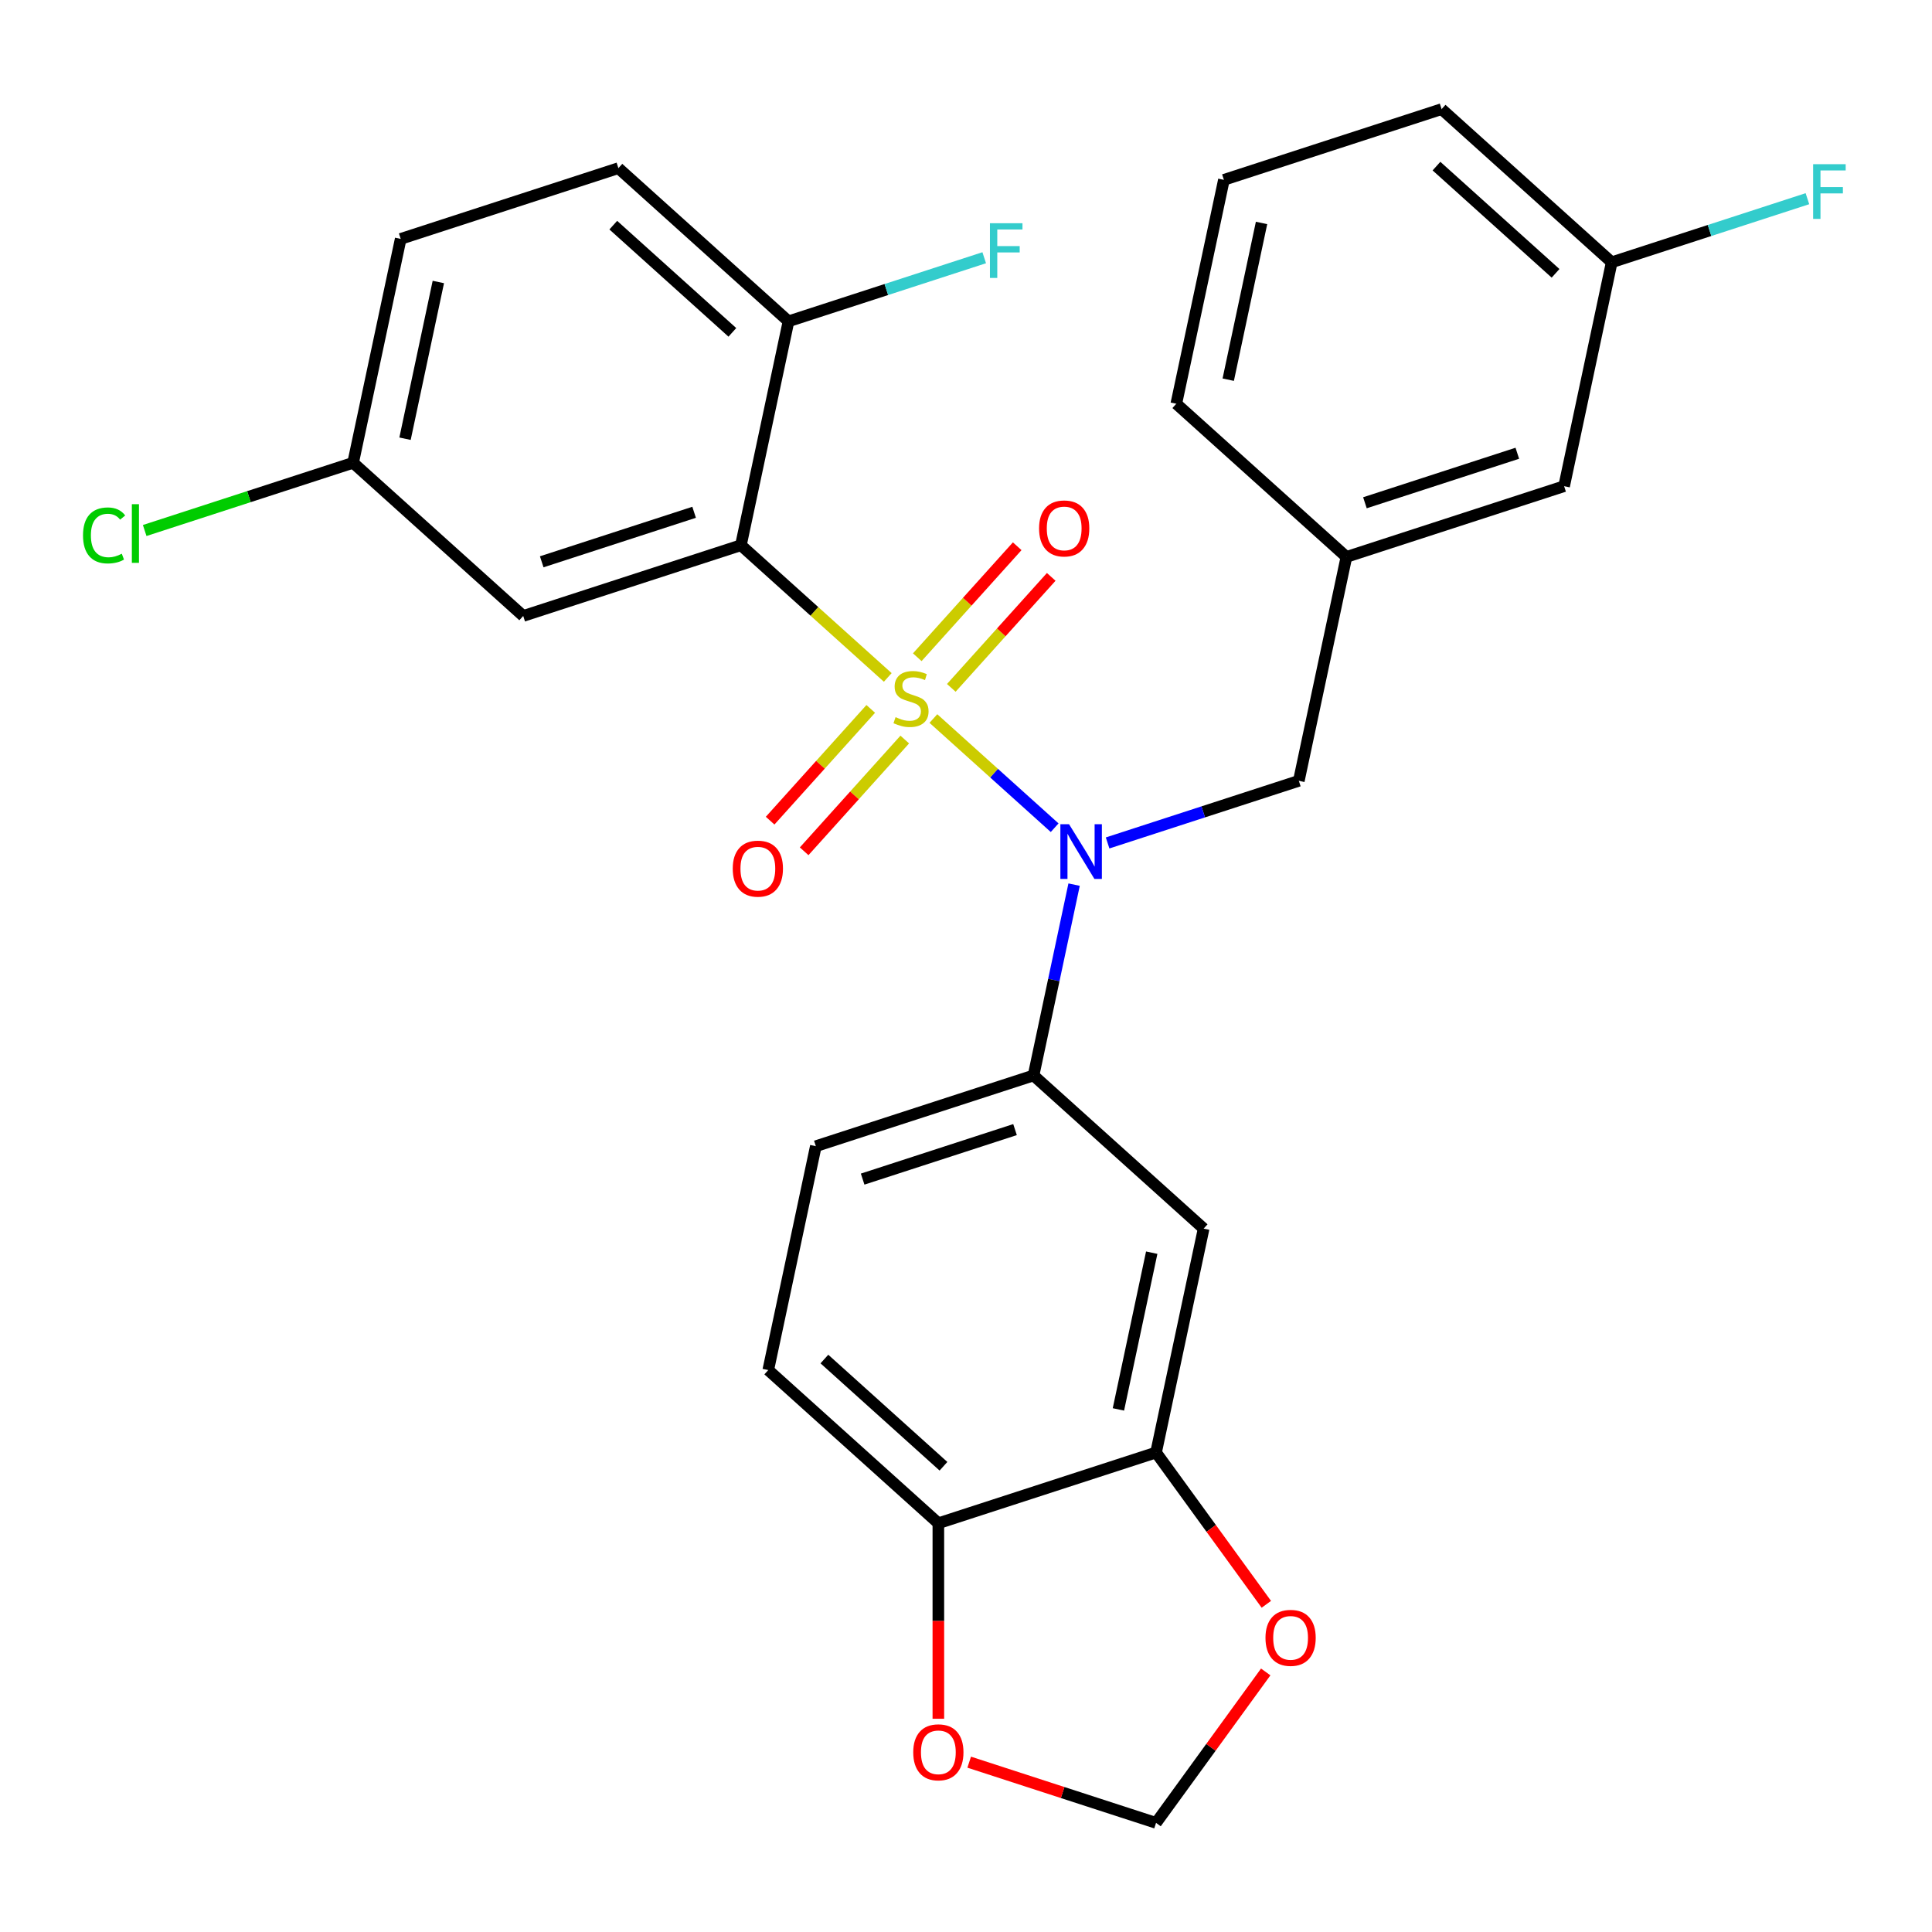<?xml version='1.0' encoding='iso-8859-1'?>
<svg version='1.1' baseProfile='full'
              xmlns='http://www.w3.org/2000/svg'
                      xmlns:rdkit='http://www.rdkit.org/xml'
                      xmlns:xlink='http://www.w3.org/1999/xlink'
                  xml:space='preserve'
width='1000px' height='1000px' viewBox='0 0 1000 1000'>
<!-- END OF HEADER -->
<rect style='opacity:1.0;fill:#FFFFFF;stroke:none' width='1000' height='1000' x='0' y='0'> </rect>
<path class='bond-0' d='M 672.27,404.148 L 696.904,288.259' style='fill:none;fill-rule:evenodd;stroke:#000000;stroke-width:6px;stroke-linecap:butt;stroke-linejoin:miter;stroke-opacity:1' />
<path class='bond-1' d='M 672.27,404.148 L 622.781,420.228' style='fill:none;fill-rule:evenodd;stroke:#000000;stroke-width:6px;stroke-linecap:butt;stroke-linejoin:miter;stroke-opacity:1' />
<path class='bond-1' d='M 622.781,420.228 L 573.292,436.308' style='fill:none;fill-rule:evenodd;stroke:#0000FF;stroke-width:6px;stroke-linecap:butt;stroke-linejoin:miter;stroke-opacity:1' />
<path class='bond-2' d='M 555.951,457.882 L 545.454,507.266' style='fill:none;fill-rule:evenodd;stroke:#0000FF;stroke-width:6px;stroke-linecap:butt;stroke-linejoin:miter;stroke-opacity:1' />
<path class='bond-2' d='M 545.454,507.266 L 534.957,556.65' style='fill:none;fill-rule:evenodd;stroke:#000000;stroke-width:6px;stroke-linecap:butt;stroke-linejoin:miter;stroke-opacity:1' />
<path class='bond-3' d='M 545.888,428.423 L 514.506,400.167' style='fill:none;fill-rule:evenodd;stroke:#0000FF;stroke-width:6px;stroke-linecap:butt;stroke-linejoin:miter;stroke-opacity:1' />
<path class='bond-3' d='M 514.506,400.167 L 483.124,371.91' style='fill:none;fill-rule:evenodd;stroke:#CCCC00;stroke-width:6px;stroke-linecap:butt;stroke-linejoin:miter;stroke-opacity:1' />
<path class='bond-4' d='M 182.769,239.539 L 207.402,123.649' style='fill:none;fill-rule:evenodd;stroke:#000000;stroke-width:6px;stroke-linecap:butt;stroke-linejoin:miter;stroke-opacity:1' />
<path class='bond-4' d='M 209.642,227.082 L 226.885,145.959' style='fill:none;fill-rule:evenodd;stroke:#000000;stroke-width:6px;stroke-linecap:butt;stroke-linejoin:miter;stroke-opacity:1' />
<path class='bond-5' d='M 182.769,239.539 L 270.816,318.817' style='fill:none;fill-rule:evenodd;stroke:#000000;stroke-width:6px;stroke-linecap:butt;stroke-linejoin:miter;stroke-opacity:1' />
<path class='bond-6' d='M 182.769,239.539 L 128.83,257.065' style='fill:none;fill-rule:evenodd;stroke:#000000;stroke-width:6px;stroke-linecap:butt;stroke-linejoin:miter;stroke-opacity:1' />
<path class='bond-6' d='M 128.83,257.065 L 74.891,274.59' style='fill:none;fill-rule:evenodd;stroke:#00CC00;stroke-width:6px;stroke-linecap:butt;stroke-linejoin:miter;stroke-opacity:1' />
<path class='bond-7' d='M 450.696,366.929 L 424.656,395.849' style='fill:none;fill-rule:evenodd;stroke:#CCCC00;stroke-width:6px;stroke-linecap:butt;stroke-linejoin:miter;stroke-opacity:1' />
<path class='bond-7' d='M 424.656,395.849 L 398.616,424.77' style='fill:none;fill-rule:evenodd;stroke:#FF0000;stroke-width:6px;stroke-linecap:butt;stroke-linejoin:miter;stroke-opacity:1' />
<path class='bond-7' d='M 468.306,382.784 L 442.266,411.705' style='fill:none;fill-rule:evenodd;stroke:#CCCC00;stroke-width:6px;stroke-linecap:butt;stroke-linejoin:miter;stroke-opacity:1' />
<path class='bond-7' d='M 442.266,411.705 L 416.226,440.625' style='fill:none;fill-rule:evenodd;stroke:#FF0000;stroke-width:6px;stroke-linecap:butt;stroke-linejoin:miter;stroke-opacity:1' />
<path class='bond-8' d='M 492.39,356.036 L 518.252,327.314' style='fill:none;fill-rule:evenodd;stroke:#CCCC00;stroke-width:6px;stroke-linecap:butt;stroke-linejoin:miter;stroke-opacity:1' />
<path class='bond-8' d='M 518.252,327.314 L 544.114,298.591' style='fill:none;fill-rule:evenodd;stroke:#FF0000;stroke-width:6px;stroke-linecap:butt;stroke-linejoin:miter;stroke-opacity:1' />
<path class='bond-8' d='M 474.78,340.181 L 500.642,311.458' style='fill:none;fill-rule:evenodd;stroke:#CCCC00;stroke-width:6px;stroke-linecap:butt;stroke-linejoin:miter;stroke-opacity:1' />
<path class='bond-8' d='M 500.642,311.458 L 526.504,282.736' style='fill:none;fill-rule:evenodd;stroke:#FF0000;stroke-width:6px;stroke-linecap:butt;stroke-linejoin:miter;stroke-opacity:1' />
<path class='bond-9' d='M 459.501,350.64 L 421.499,316.422' style='fill:none;fill-rule:evenodd;stroke:#CCCC00;stroke-width:6px;stroke-linecap:butt;stroke-linejoin:miter;stroke-opacity:1' />
<path class='bond-9' d='M 421.499,316.422 L 383.496,282.205' style='fill:none;fill-rule:evenodd;stroke:#000000;stroke-width:6px;stroke-linecap:butt;stroke-linejoin:miter;stroke-opacity:1' />
<path class='bond-10' d='M 207.402,123.649 L 320.082,87.037' style='fill:none;fill-rule:evenodd;stroke:#000000;stroke-width:6px;stroke-linecap:butt;stroke-linejoin:miter;stroke-opacity:1' />
<path class='bond-11' d='M 320.082,87.037 L 408.129,166.315' style='fill:none;fill-rule:evenodd;stroke:#000000;stroke-width:6px;stroke-linecap:butt;stroke-linejoin:miter;stroke-opacity:1' />
<path class='bond-11' d='M 317.434,116.538 L 379.067,172.032' style='fill:none;fill-rule:evenodd;stroke:#000000;stroke-width:6px;stroke-linecap:butt;stroke-linejoin:miter;stroke-opacity:1' />
<path class='bond-12' d='M 408.129,166.315 L 383.496,282.205' style='fill:none;fill-rule:evenodd;stroke:#000000;stroke-width:6px;stroke-linecap:butt;stroke-linejoin:miter;stroke-opacity:1' />
<path class='bond-13' d='M 408.129,166.315 L 458.778,149.858' style='fill:none;fill-rule:evenodd;stroke:#000000;stroke-width:6px;stroke-linecap:butt;stroke-linejoin:miter;stroke-opacity:1' />
<path class='bond-13' d='M 458.778,149.858 L 509.428,133.401' style='fill:none;fill-rule:evenodd;stroke:#33CCCC;stroke-width:6px;stroke-linecap:butt;stroke-linejoin:miter;stroke-opacity:1' />
<path class='bond-14' d='M 397.644,709.152 L 485.691,788.43' style='fill:none;fill-rule:evenodd;stroke:#000000;stroke-width:6px;stroke-linecap:butt;stroke-linejoin:miter;stroke-opacity:1' />
<path class='bond-14' d='M 426.706,703.435 L 488.339,758.929' style='fill:none;fill-rule:evenodd;stroke:#000000;stroke-width:6px;stroke-linecap:butt;stroke-linejoin:miter;stroke-opacity:1' />
<path class='bond-15' d='M 397.644,709.152 L 422.277,593.262' style='fill:none;fill-rule:evenodd;stroke:#000000;stroke-width:6px;stroke-linecap:butt;stroke-linejoin:miter;stroke-opacity:1' />
<path class='bond-16' d='M 422.277,593.262 L 534.957,556.65' style='fill:none;fill-rule:evenodd;stroke:#000000;stroke-width:6px;stroke-linecap:butt;stroke-linejoin:miter;stroke-opacity:1' />
<path class='bond-16' d='M 446.501,610.307 L 525.377,584.678' style='fill:none;fill-rule:evenodd;stroke:#000000;stroke-width:6px;stroke-linecap:butt;stroke-linejoin:miter;stroke-opacity:1' />
<path class='bond-17' d='M 534.957,556.65 L 623.004,635.928' style='fill:none;fill-rule:evenodd;stroke:#000000;stroke-width:6px;stroke-linecap:butt;stroke-linejoin:miter;stroke-opacity:1' />
<path class='bond-18' d='M 809.584,251.646 L 696.904,288.259' style='fill:none;fill-rule:evenodd;stroke:#000000;stroke-width:6px;stroke-linecap:butt;stroke-linejoin:miter;stroke-opacity:1' />
<path class='bond-18' d='M 785.359,234.602 L 706.483,260.231' style='fill:none;fill-rule:evenodd;stroke:#000000;stroke-width:6px;stroke-linecap:butt;stroke-linejoin:miter;stroke-opacity:1' />
<path class='bond-19' d='M 809.584,251.646 L 834.217,135.757' style='fill:none;fill-rule:evenodd;stroke:#000000;stroke-width:6px;stroke-linecap:butt;stroke-linejoin:miter;stroke-opacity:1' />
<path class='bond-20' d='M 834.217,135.757 L 884.866,119.3' style='fill:none;fill-rule:evenodd;stroke:#000000;stroke-width:6px;stroke-linecap:butt;stroke-linejoin:miter;stroke-opacity:1' />
<path class='bond-20' d='M 884.866,119.3 L 935.515,102.843' style='fill:none;fill-rule:evenodd;stroke:#33CCCC;stroke-width:6px;stroke-linecap:butt;stroke-linejoin:miter;stroke-opacity:1' />
<path class='bond-21' d='M 834.217,135.757 L 746.17,56.479' style='fill:none;fill-rule:evenodd;stroke:#000000;stroke-width:6px;stroke-linecap:butt;stroke-linejoin:miter;stroke-opacity:1' />
<path class='bond-21' d='M 805.154,141.474 L 743.521,85.98' style='fill:none;fill-rule:evenodd;stroke:#000000;stroke-width:6px;stroke-linecap:butt;stroke-linejoin:miter;stroke-opacity:1' />
<path class='bond-22' d='M 696.904,288.259 L 608.857,208.981' style='fill:none;fill-rule:evenodd;stroke:#000000;stroke-width:6px;stroke-linecap:butt;stroke-linejoin:miter;stroke-opacity:1' />
<path class='bond-23' d='M 633.49,93.091 L 608.857,208.981' style='fill:none;fill-rule:evenodd;stroke:#000000;stroke-width:6px;stroke-linecap:butt;stroke-linejoin:miter;stroke-opacity:1' />
<path class='bond-23' d='M 652.973,115.401 L 635.73,196.524' style='fill:none;fill-rule:evenodd;stroke:#000000;stroke-width:6px;stroke-linecap:butt;stroke-linejoin:miter;stroke-opacity:1' />
<path class='bond-24' d='M 633.49,93.091 L 746.17,56.479' style='fill:none;fill-rule:evenodd;stroke:#000000;stroke-width:6px;stroke-linecap:butt;stroke-linejoin:miter;stroke-opacity:1' />
<path class='bond-25' d='M 623.004,635.928 L 598.371,751.818' style='fill:none;fill-rule:evenodd;stroke:#000000;stroke-width:6px;stroke-linecap:butt;stroke-linejoin:miter;stroke-opacity:1' />
<path class='bond-25' d='M 596.131,648.385 L 578.888,729.508' style='fill:none;fill-rule:evenodd;stroke:#000000;stroke-width:6px;stroke-linecap:butt;stroke-linejoin:miter;stroke-opacity:1' />
<path class='bond-26' d='M 485.691,788.43 L 598.371,751.818' style='fill:none;fill-rule:evenodd;stroke:#000000;stroke-width:6px;stroke-linecap:butt;stroke-linejoin:miter;stroke-opacity:1' />
<path class='bond-27' d='M 485.691,788.43 L 485.691,839.029' style='fill:none;fill-rule:evenodd;stroke:#000000;stroke-width:6px;stroke-linecap:butt;stroke-linejoin:miter;stroke-opacity:1' />
<path class='bond-27' d='M 485.691,839.029 L 485.691,889.627' style='fill:none;fill-rule:evenodd;stroke:#FF0000;stroke-width:6px;stroke-linecap:butt;stroke-linejoin:miter;stroke-opacity:1' />
<path class='bond-28' d='M 598.371,751.818 L 626.913,791.103' style='fill:none;fill-rule:evenodd;stroke:#000000;stroke-width:6px;stroke-linecap:butt;stroke-linejoin:miter;stroke-opacity:1' />
<path class='bond-28' d='M 626.913,791.103 L 655.455,830.388' style='fill:none;fill-rule:evenodd;stroke:#FF0000;stroke-width:6px;stroke-linecap:butt;stroke-linejoin:miter;stroke-opacity:1' />
<path class='bond-29' d='M 655.135,865.392 L 626.753,904.457' style='fill:none;fill-rule:evenodd;stroke:#FF0000;stroke-width:6px;stroke-linecap:butt;stroke-linejoin:miter;stroke-opacity:1' />
<path class='bond-29' d='M 626.753,904.457 L 598.371,943.521' style='fill:none;fill-rule:evenodd;stroke:#000000;stroke-width:6px;stroke-linecap:butt;stroke-linejoin:miter;stroke-opacity:1' />
<path class='bond-30' d='M 598.371,943.521 L 550.012,927.809' style='fill:none;fill-rule:evenodd;stroke:#000000;stroke-width:6px;stroke-linecap:butt;stroke-linejoin:miter;stroke-opacity:1' />
<path class='bond-30' d='M 550.012,927.809 L 501.653,912.096' style='fill:none;fill-rule:evenodd;stroke:#FF0000;stroke-width:6px;stroke-linecap:butt;stroke-linejoin:miter;stroke-opacity:1' />
<path class='bond-31' d='M 383.496,282.205 L 270.816,318.817' style='fill:none;fill-rule:evenodd;stroke:#000000;stroke-width:6px;stroke-linecap:butt;stroke-linejoin:miter;stroke-opacity:1' />
<path class='bond-31' d='M 359.272,265.16 L 280.395,290.789' style='fill:none;fill-rule:evenodd;stroke:#000000;stroke-width:6px;stroke-linecap:butt;stroke-linejoin:miter;stroke-opacity:1' />
<path  class='atom-1' d='M 553.33 426.6
L 562.61 441.6
Q 563.53 443.08, 565.01 445.76
Q 566.49 448.44, 566.57 448.6
L 566.57 426.6
L 570.33 426.6
L 570.33 454.92
L 566.45 454.92
L 556.49 438.52
Q 555.33 436.6, 554.09 434.4
Q 552.89 432.2, 552.53 431.52
L 552.53 454.92
L 548.85 454.92
L 548.85 426.6
L 553.33 426.6
' fill='#0000FF'/>
<path  class='atom-3' d='M 463.543 371.203
Q 463.863 371.323, 465.183 371.883
Q 466.503 372.443, 467.943 372.803
Q 469.423 373.123, 470.863 373.123
Q 473.543 373.123, 475.103 371.843
Q 476.663 370.523, 476.663 368.243
Q 476.663 366.683, 475.863 365.723
Q 475.103 364.763, 473.903 364.243
Q 472.703 363.723, 470.703 363.123
Q 468.183 362.363, 466.663 361.643
Q 465.183 360.923, 464.103 359.403
Q 463.063 357.883, 463.063 355.323
Q 463.063 351.763, 465.463 349.563
Q 467.903 347.363, 472.703 347.363
Q 475.983 347.363, 479.703 348.923
L 478.783 352.003
Q 475.383 350.603, 472.823 350.603
Q 470.063 350.603, 468.543 351.763
Q 467.023 352.883, 467.063 354.843
Q 467.063 356.363, 467.823 357.283
Q 468.623 358.203, 469.743 358.723
Q 470.903 359.243, 472.823 359.843
Q 475.383 360.643, 476.903 361.443
Q 478.423 362.243, 479.503 363.883
Q 480.623 365.483, 480.623 368.243
Q 480.623 372.163, 477.983 374.283
Q 475.383 376.363, 471.023 376.363
Q 468.503 376.363, 466.583 375.803
Q 464.703 375.283, 462.463 374.363
L 463.543 371.203
' fill='#CCCC00'/>
<path  class='atom-4' d='M 379.265 449.61
Q 379.265 442.81, 382.625 439.01
Q 385.985 435.21, 392.265 435.21
Q 398.545 435.21, 401.905 439.01
Q 405.265 442.81, 405.265 449.61
Q 405.265 456.49, 401.865 460.41
Q 398.465 464.29, 392.265 464.29
Q 386.025 464.29, 382.625 460.41
Q 379.265 456.53, 379.265 449.61
M 392.265 461.09
Q 396.585 461.09, 398.905 458.21
Q 401.265 455.29, 401.265 449.61
Q 401.265 444.05, 398.905 441.25
Q 396.585 438.41, 392.265 438.41
Q 387.945 438.41, 385.585 441.21
Q 383.265 444.01, 383.265 449.61
Q 383.265 455.33, 385.585 458.21
Q 387.945 461.09, 392.265 461.09
' fill='#FF0000'/>
<path  class='atom-5' d='M 537.821 273.515
Q 537.821 266.715, 541.181 262.915
Q 544.541 259.115, 550.821 259.115
Q 557.101 259.115, 560.461 262.915
Q 563.821 266.715, 563.821 273.515
Q 563.821 280.395, 560.421 284.315
Q 557.021 288.195, 550.821 288.195
Q 544.581 288.195, 541.181 284.315
Q 537.821 280.435, 537.821 273.515
M 550.821 284.995
Q 555.141 284.995, 557.461 282.115
Q 559.821 279.195, 559.821 273.515
Q 559.821 267.955, 557.461 265.155
Q 555.141 262.315, 550.821 262.315
Q 546.501 262.315, 544.141 265.115
Q 541.821 267.915, 541.821 273.515
Q 541.821 279.235, 544.141 282.115
Q 546.501 284.995, 550.821 284.995
' fill='#FF0000'/>
<path  class='atom-15' d='M 938.477 84.984
L 955.317 84.984
L 955.317 88.225
L 942.277 88.225
L 942.277 96.825
L 953.877 96.825
L 953.877 100.104
L 942.277 100.104
L 942.277 113.304
L 938.477 113.304
L 938.477 84.984
' fill='#33CCCC'/>
<path  class='atom-22' d='M 655.011 847.75
Q 655.011 840.95, 658.371 837.15
Q 661.731 833.35, 668.011 833.35
Q 674.291 833.35, 677.651 837.15
Q 681.011 840.95, 681.011 847.75
Q 681.011 854.63, 677.611 858.55
Q 674.211 862.43, 668.011 862.43
Q 661.771 862.43, 658.371 858.55
Q 655.011 854.67, 655.011 847.75
M 668.011 859.23
Q 672.331 859.23, 674.651 856.35
Q 677.011 853.43, 677.011 847.75
Q 677.011 842.19, 674.651 839.39
Q 672.331 836.55, 668.011 836.55
Q 663.691 836.55, 661.331 839.35
Q 659.011 842.15, 659.011 847.75
Q 659.011 853.47, 661.331 856.35
Q 663.691 859.23, 668.011 859.23
' fill='#FF0000'/>
<path  class='atom-24' d='M 472.691 906.989
Q 472.691 900.189, 476.051 896.389
Q 479.411 892.589, 485.691 892.589
Q 491.971 892.589, 495.331 896.389
Q 498.691 900.189, 498.691 906.989
Q 498.691 913.869, 495.291 917.789
Q 491.891 921.669, 485.691 921.669
Q 479.451 921.669, 476.051 917.789
Q 472.691 913.909, 472.691 906.989
M 485.691 918.469
Q 490.011 918.469, 492.331 915.589
Q 494.691 912.669, 494.691 906.989
Q 494.691 901.429, 492.331 898.629
Q 490.011 895.789, 485.691 895.789
Q 481.371 895.789, 479.011 898.589
Q 476.691 901.389, 476.691 906.989
Q 476.691 912.709, 479.011 915.589
Q 481.371 918.469, 485.691 918.469
' fill='#FF0000'/>
<path  class='atom-27' d='M 512.39 115.543
L 529.23 115.543
L 529.23 118.783
L 516.19 118.783
L 516.19 127.383
L 527.79 127.383
L 527.79 130.663
L 516.19 130.663
L 516.19 143.863
L 512.39 143.863
L 512.39 115.543
' fill='#33CCCC'/>
<path  class='atom-28' d='M 42.969 277.131
Q 42.969 270.091, 46.249 266.411
Q 49.569 262.691, 55.849 262.691
Q 61.689 262.691, 64.809 266.811
L 62.169 268.971
Q 59.889 265.971, 55.849 265.971
Q 51.569 265.971, 49.289 268.851
Q 47.049 271.691, 47.049 277.131
Q 47.049 282.731, 49.369 285.611
Q 51.729 288.491, 56.289 288.491
Q 59.409 288.491, 63.049 286.611
L 64.169 289.611
Q 62.689 290.571, 60.449 291.131
Q 58.209 291.691, 55.729 291.691
Q 49.569 291.691, 46.249 287.931
Q 42.969 284.171, 42.969 277.131
' fill='#00CC00'/>
<path  class='atom-28' d='M 68.249 260.971
L 71.929 260.971
L 71.929 291.331
L 68.249 291.331
L 68.249 260.971
' fill='#00CC00'/>
</svg>
